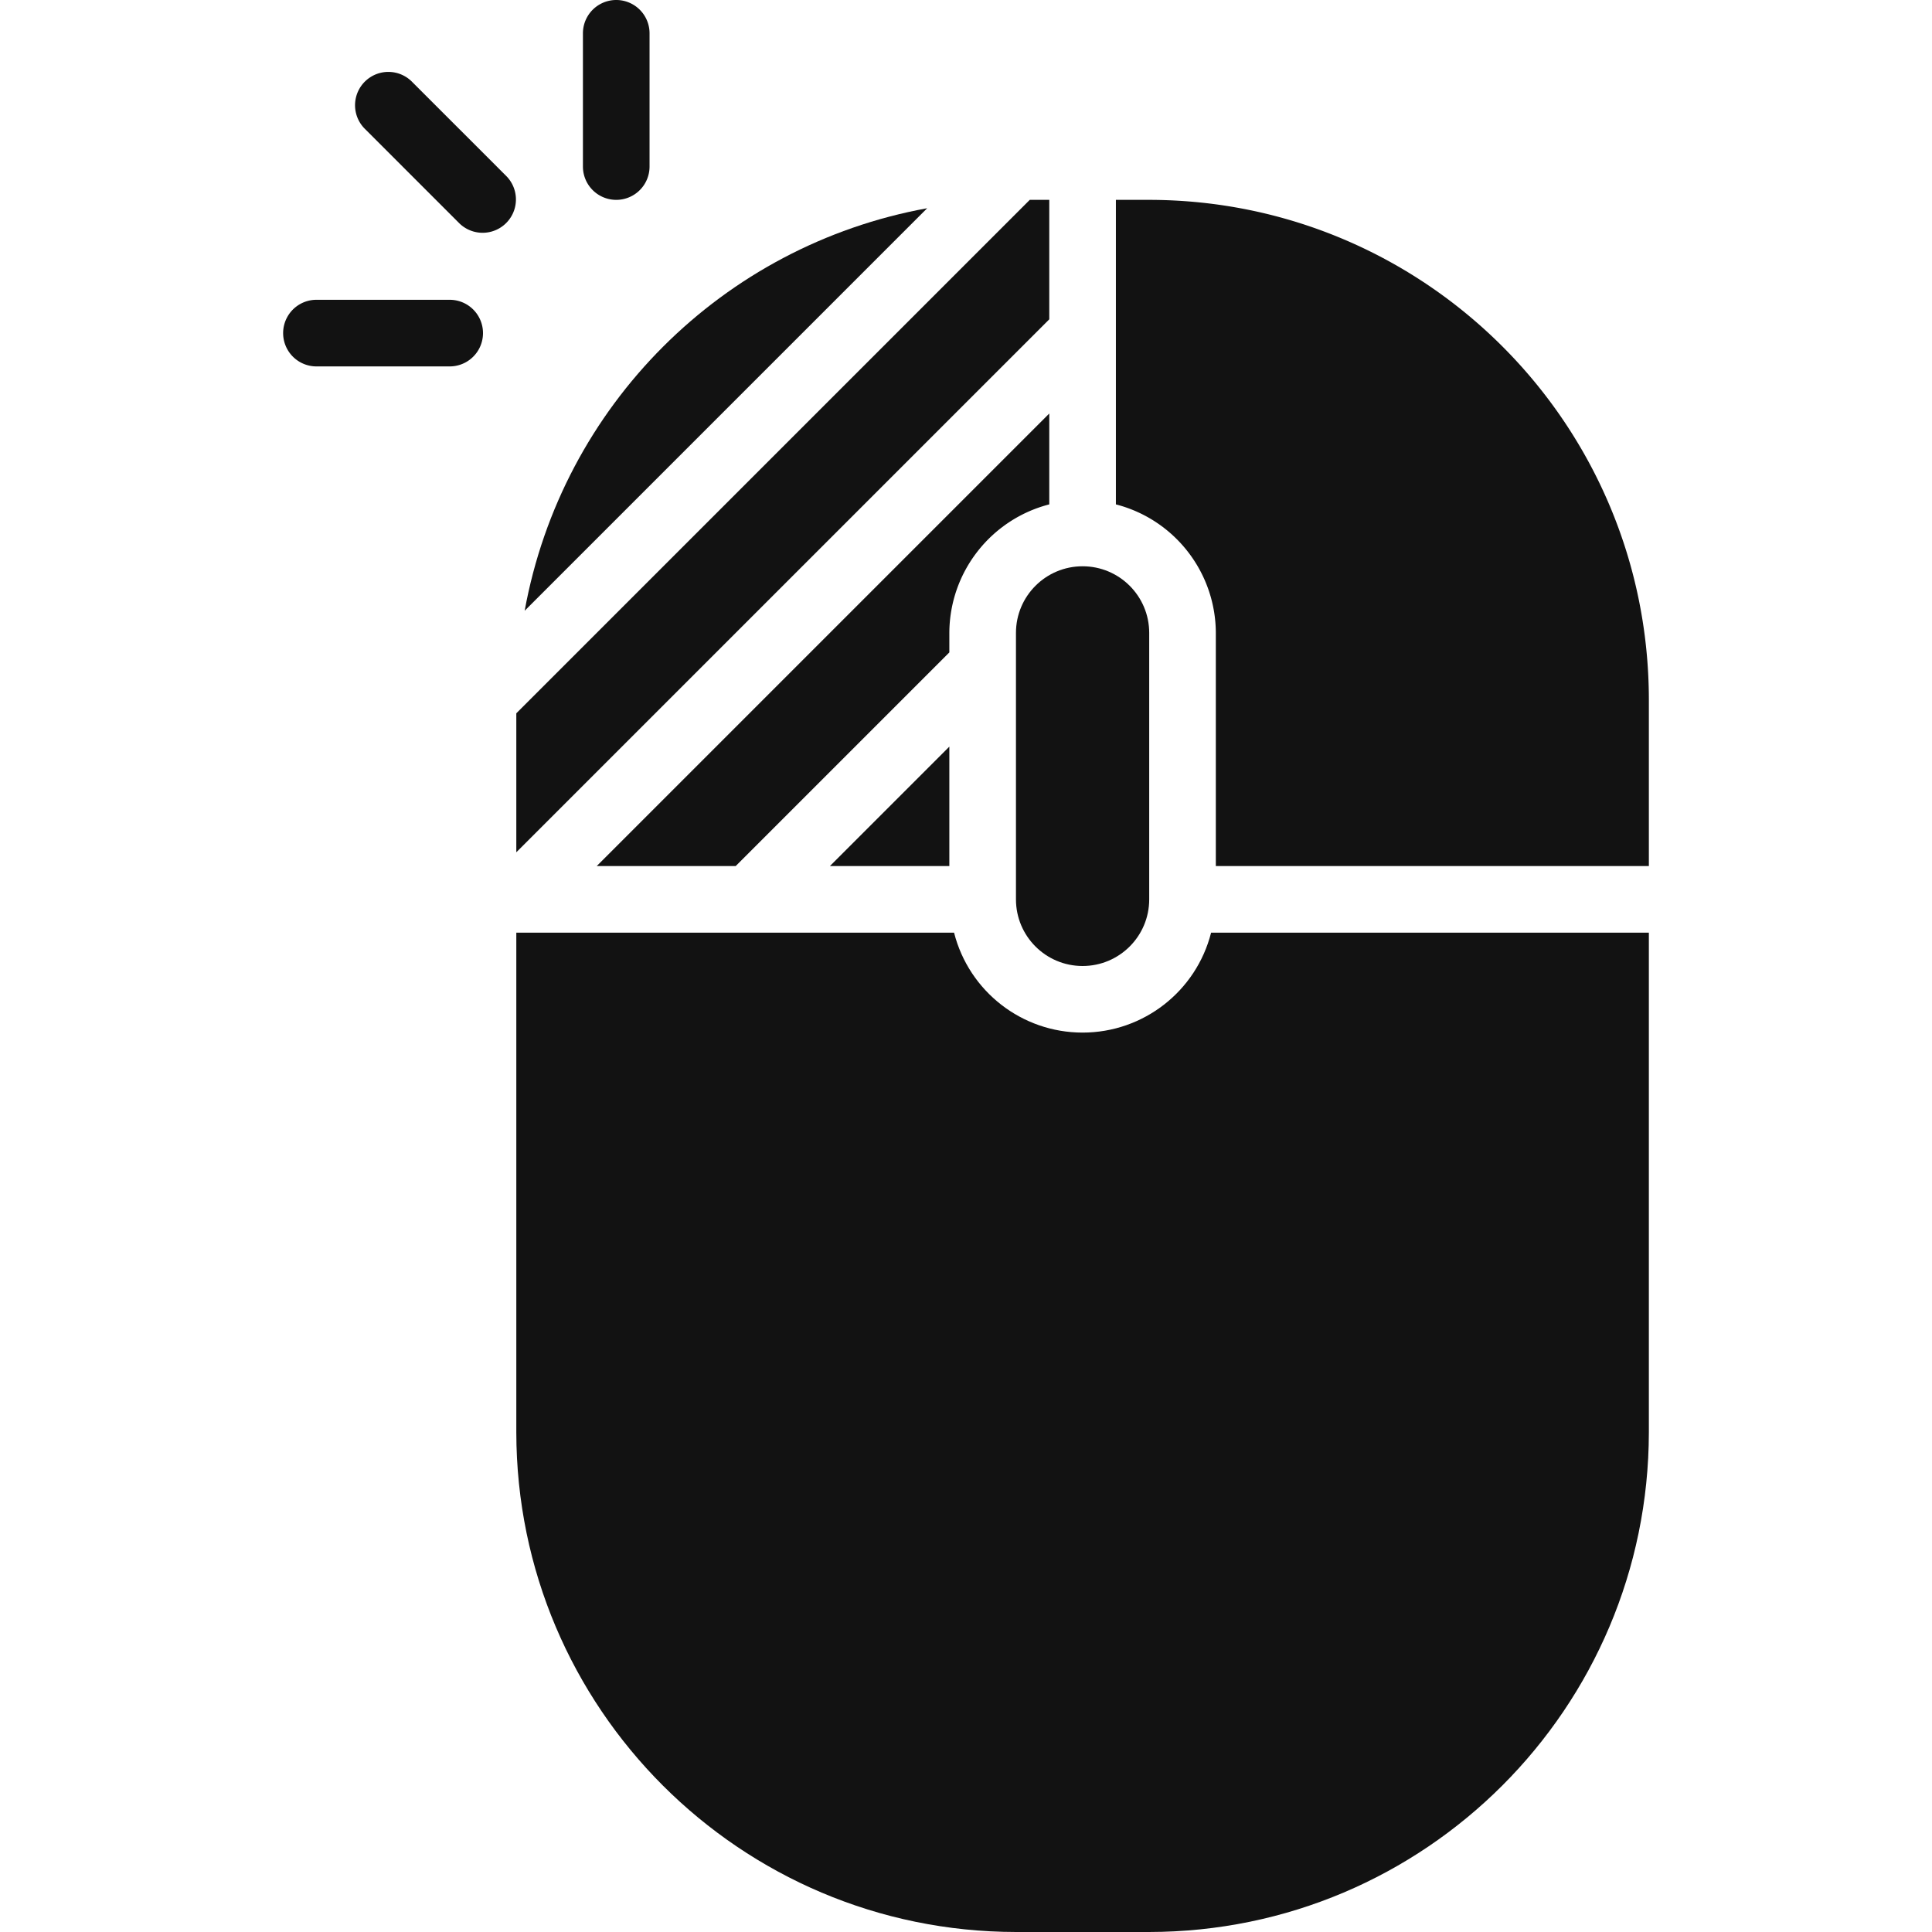 <?xml version="1.0" encoding="UTF-8"?> <svg xmlns="http://www.w3.org/2000/svg" xmlns:xlink="http://www.w3.org/1999/xlink" width="512" height="512" x="0" y="0" viewBox="0 0 512 512" style="enable-background:new 0 0 512 512" xml:space="preserve" class=""> <g> <path d="M139.043 161.854 245.716 55.181c-54.291 9.896-96.777 52.382-106.673 106.673zM136.828 379.586c.082 73.096 59.318 132.331 132.413 132.414h35.31c73.096-.083 132.331-59.318 132.414-132.414V247.172H320.953c-3.964 15.574-17.987 26.475-34.057 26.475s-30.093-10.901-34.057-26.475H136.828zM251.586 197.862l-31.656 31.655h31.656z" fill="#121212" opacity="1" data-original="#000000" class=""></path> <path d="M269.241 167.724v70.621c0 9.751 7.905 17.655 17.655 17.655 9.751 0 17.655-7.904 17.655-17.655v-70.621c0-9.751-7.904-17.655-17.655-17.655-9.75 0-17.655 7.904-17.655 17.655zM136.828 225.863 278.069 84.621V52.966h-5.173L136.828 189.034z" fill="#121212" opacity="1" data-original="#000000" class=""></path> <path d="M322.207 167.724v61.793h114.759v-44.138c-.083-73.096-59.318-132.331-132.414-132.414h-8.828v80.702c15.543 4.013 26.423 18.005 26.483 34.057zM251.586 167.724c.06-16.052 10.94-30.044 26.483-34.057v-24.082L158.137 229.517h36.829l56.62-56.62zM163.31 52.966a8.828 8.828 0 0 0 8.828-8.828V8.828a8.828 8.828 0 0 0-17.656 0v35.31a8.83 8.83 0 0 0 8.828 8.828zM121.759 59.207a8.828 8.828 0 0 0 12.483-12.483l-24.973-24.973a8.827 8.827 0 0 0-14.89 3.898 8.826 8.826 0 0 0 2.407 8.585zM83.862 97.103h35.31a8.828 8.828 0 0 0 0-17.656h-35.31a8.828 8.828 0 0 0 0 17.656z" fill="#121212" opacity="1" data-original="#000000" class=""></path> </g> </svg> 